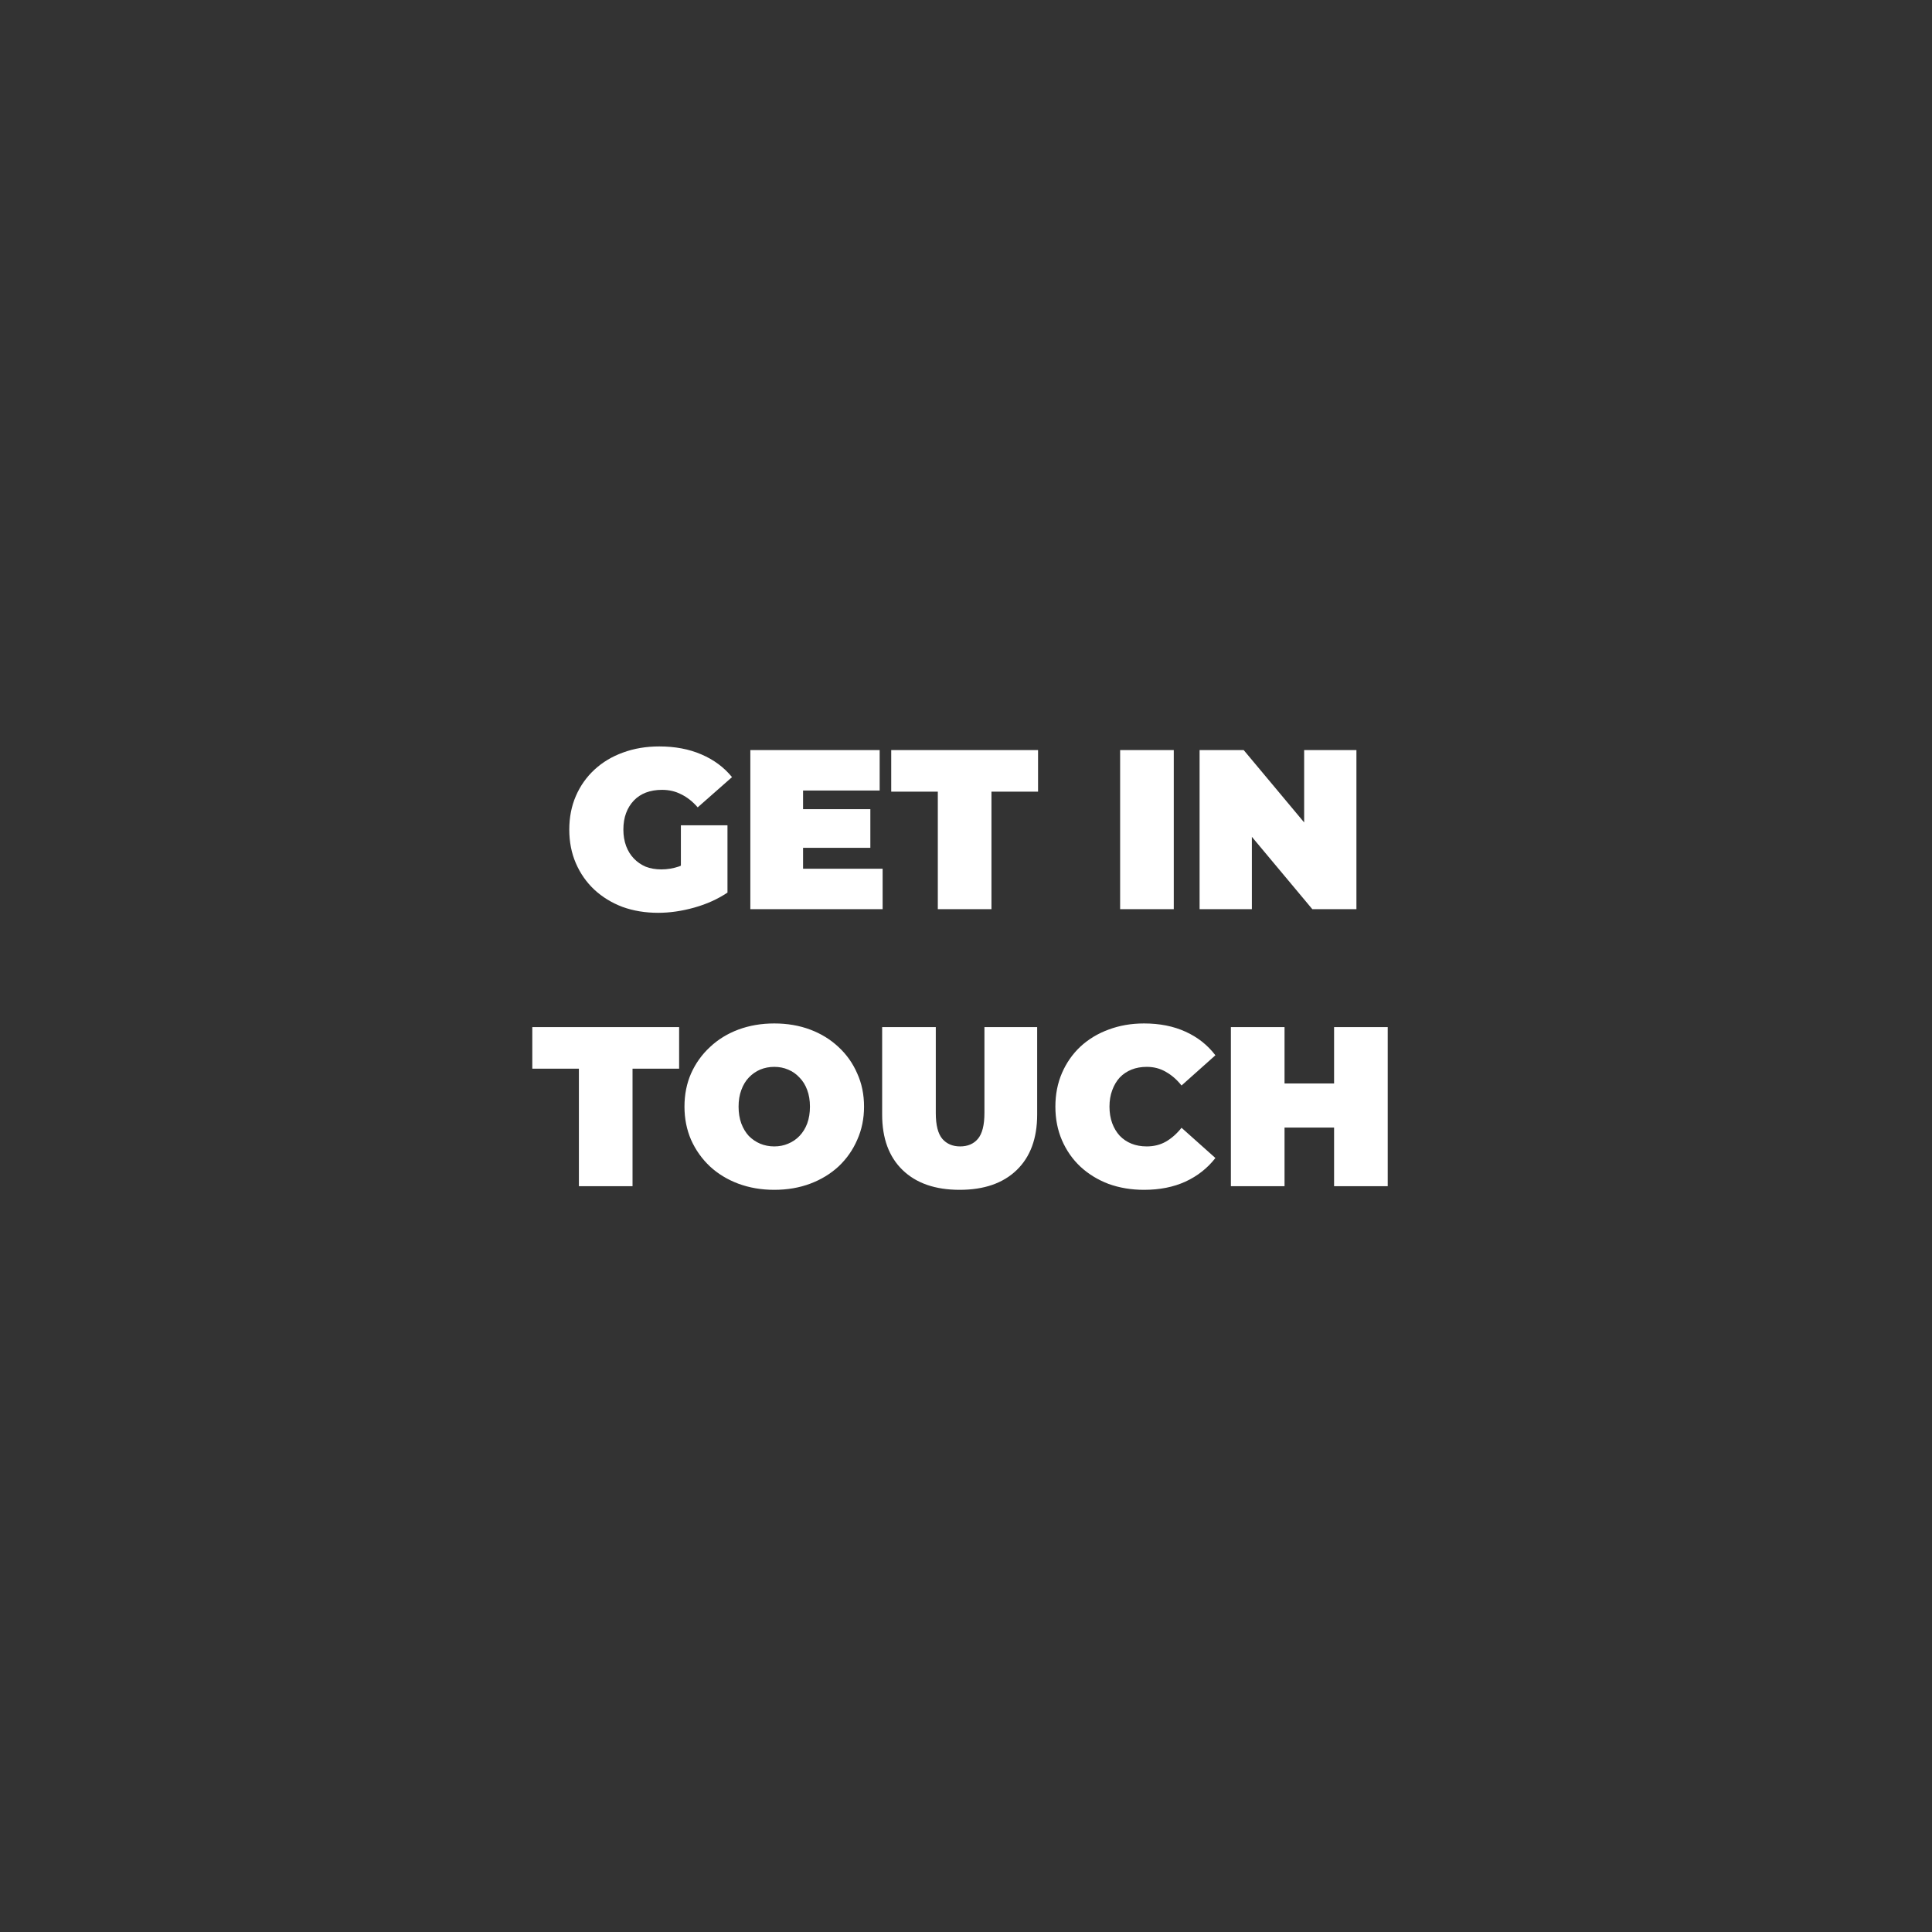 <svg width="272" height="272" viewBox="0 0 272 272" fill="none" xmlns="http://www.w3.org/2000/svg">
<rect x="0" y="0" width="272" height="272" fill="#333333" stroke="none"/>
<path d="M92.659 128.512C90.845 128.512 89.171 128.235 87.635 127.68C86.12 127.104 84.797 126.293 83.667 125.248C82.557 124.203 81.693 122.965 81.075 121.536C80.456 120.107 80.147 118.528 80.147 116.8C80.147 115.072 80.456 113.493 81.075 112.064C81.693 110.635 82.568 109.397 83.699 108.352C84.829 107.307 86.163 106.507 87.699 105.952C89.256 105.376 90.963 105.088 92.819 105.088C95.037 105.088 97.011 105.461 98.739 106.208C100.488 106.955 101.928 108.021 103.059 109.408L98.227 113.664C97.523 112.853 96.755 112.245 95.923 111.84C95.112 111.413 94.205 111.2 93.203 111.2C92.371 111.2 91.613 111.328 90.931 111.584C90.269 111.84 89.704 112.213 89.235 112.704C88.765 113.195 88.403 113.781 88.147 114.464C87.891 115.147 87.763 115.925 87.763 116.8C87.763 117.632 87.891 118.4 88.147 119.104C88.403 119.787 88.765 120.373 89.235 120.864C89.704 121.355 90.259 121.739 90.899 122.016C91.56 122.272 92.296 122.4 93.107 122.4C93.96 122.4 94.792 122.261 95.603 121.984C96.413 121.685 97.277 121.184 98.195 120.48L102.419 125.664C101.053 126.581 99.496 127.285 97.747 127.776C95.997 128.267 94.301 128.512 92.659 128.512ZM95.859 124.704V116.192H102.419V125.664L95.859 124.704ZM112.549 113.92H122.533V119.36H112.549V113.92ZM113.061 122.304H124.261V128H105.637V105.6H123.845V111.296H113.061V122.304ZM132.032 128V111.456H125.472V105.6H146.144V111.456H139.584V128H132.032ZM157.699 128V105.6H165.251V128H157.699ZM168.887 128V105.6H175.095L186.487 119.232H183.607V105.6H190.967V128H184.759L173.367 114.368H176.247V128H168.887ZM81.501 167V150.456H74.941V144.6H95.612V150.456H89.052V167H81.501ZM109.006 167.512C107.192 167.512 105.507 167.224 103.95 166.648C102.414 166.072 101.08 165.261 99.95 164.216C98.819 163.149 97.933 161.901 97.293 160.472C96.675 159.043 96.365 157.485 96.365 155.8C96.365 154.093 96.675 152.536 97.293 151.128C97.933 149.699 98.819 148.461 99.95 147.416C101.08 146.349 102.414 145.528 103.95 144.952C105.507 144.376 107.192 144.088 109.006 144.088C110.84 144.088 112.526 144.376 114.062 144.952C115.598 145.528 116.931 146.349 118.062 147.416C119.192 148.461 120.067 149.699 120.686 151.128C121.326 152.536 121.646 154.093 121.646 155.8C121.646 157.485 121.326 159.043 120.686 160.472C120.067 161.901 119.192 163.149 118.062 164.216C116.931 165.261 115.598 166.072 114.062 166.648C112.526 167.224 110.84 167.512 109.006 167.512ZM109.006 161.4C109.71 161.4 110.36 161.272 110.958 161.016C111.576 160.76 112.11 160.397 112.558 159.928C113.027 159.437 113.39 158.851 113.646 158.168C113.902 157.464 114.03 156.675 114.03 155.8C114.03 154.925 113.902 154.147 113.646 153.464C113.39 152.76 113.027 152.173 112.558 151.704C112.11 151.213 111.576 150.84 110.958 150.584C110.36 150.328 109.71 150.2 109.006 150.2C108.302 150.2 107.64 150.328 107.022 150.584C106.424 150.84 105.891 151.213 105.422 151.704C104.974 152.173 104.622 152.76 104.366 153.464C104.11 154.147 103.982 154.925 103.982 155.8C103.982 156.675 104.11 157.464 104.366 158.168C104.622 158.851 104.974 159.437 105.422 159.928C105.891 160.397 106.424 160.76 107.022 161.016C107.64 161.272 108.302 161.4 109.006 161.4ZM135.107 167.512C131.672 167.512 128.995 166.584 127.075 164.728C125.155 162.872 124.195 160.269 124.195 156.92V144.6H131.747V156.696C131.747 158.403 132.056 159.619 132.675 160.344C133.293 161.048 134.125 161.4 135.171 161.4C136.237 161.4 137.069 161.048 137.667 160.344C138.285 159.619 138.595 158.403 138.595 156.696V144.6H146.019V156.92C146.019 160.269 145.059 162.872 143.139 164.728C141.219 166.584 138.541 167.512 135.107 167.512ZM161.064 167.512C159.272 167.512 157.608 167.235 156.072 166.68C154.558 166.104 153.235 165.293 152.104 164.248C150.995 163.203 150.131 161.965 149.512 160.536C148.894 159.107 148.584 157.528 148.584 155.8C148.584 154.072 148.894 152.493 149.512 151.064C150.131 149.635 150.995 148.397 152.104 147.352C153.235 146.307 154.558 145.507 156.072 144.952C157.608 144.376 159.272 144.088 161.064 144.088C163.262 144.088 165.203 144.472 166.888 145.24C168.595 146.008 170.003 147.117 171.112 148.568L166.344 152.824C165.683 151.992 164.947 151.352 164.136 150.904C163.347 150.435 162.451 150.2 161.448 150.2C160.659 150.2 159.944 150.328 159.304 150.584C158.664 150.84 158.11 151.213 157.64 151.704C157.192 152.195 156.84 152.792 156.584 153.496C156.328 154.179 156.2 154.947 156.2 155.8C156.2 156.653 156.328 157.432 156.584 158.136C156.84 158.819 157.192 159.405 157.64 159.896C158.11 160.387 158.664 160.76 159.304 161.016C159.944 161.272 160.659 161.4 161.448 161.4C162.451 161.4 163.347 161.176 164.136 160.728C164.947 160.259 165.683 159.608 166.344 158.776L171.112 163.032C170.003 164.461 168.595 165.571 166.888 166.36C165.203 167.128 163.262 167.512 161.064 167.512ZM187.821 144.6H195.373V167H187.821V144.6ZM180.845 167H173.293V144.6H180.845V167ZM188.333 158.744H180.333V152.536H188.333V158.744Z" fill="white"/>
</svg>
